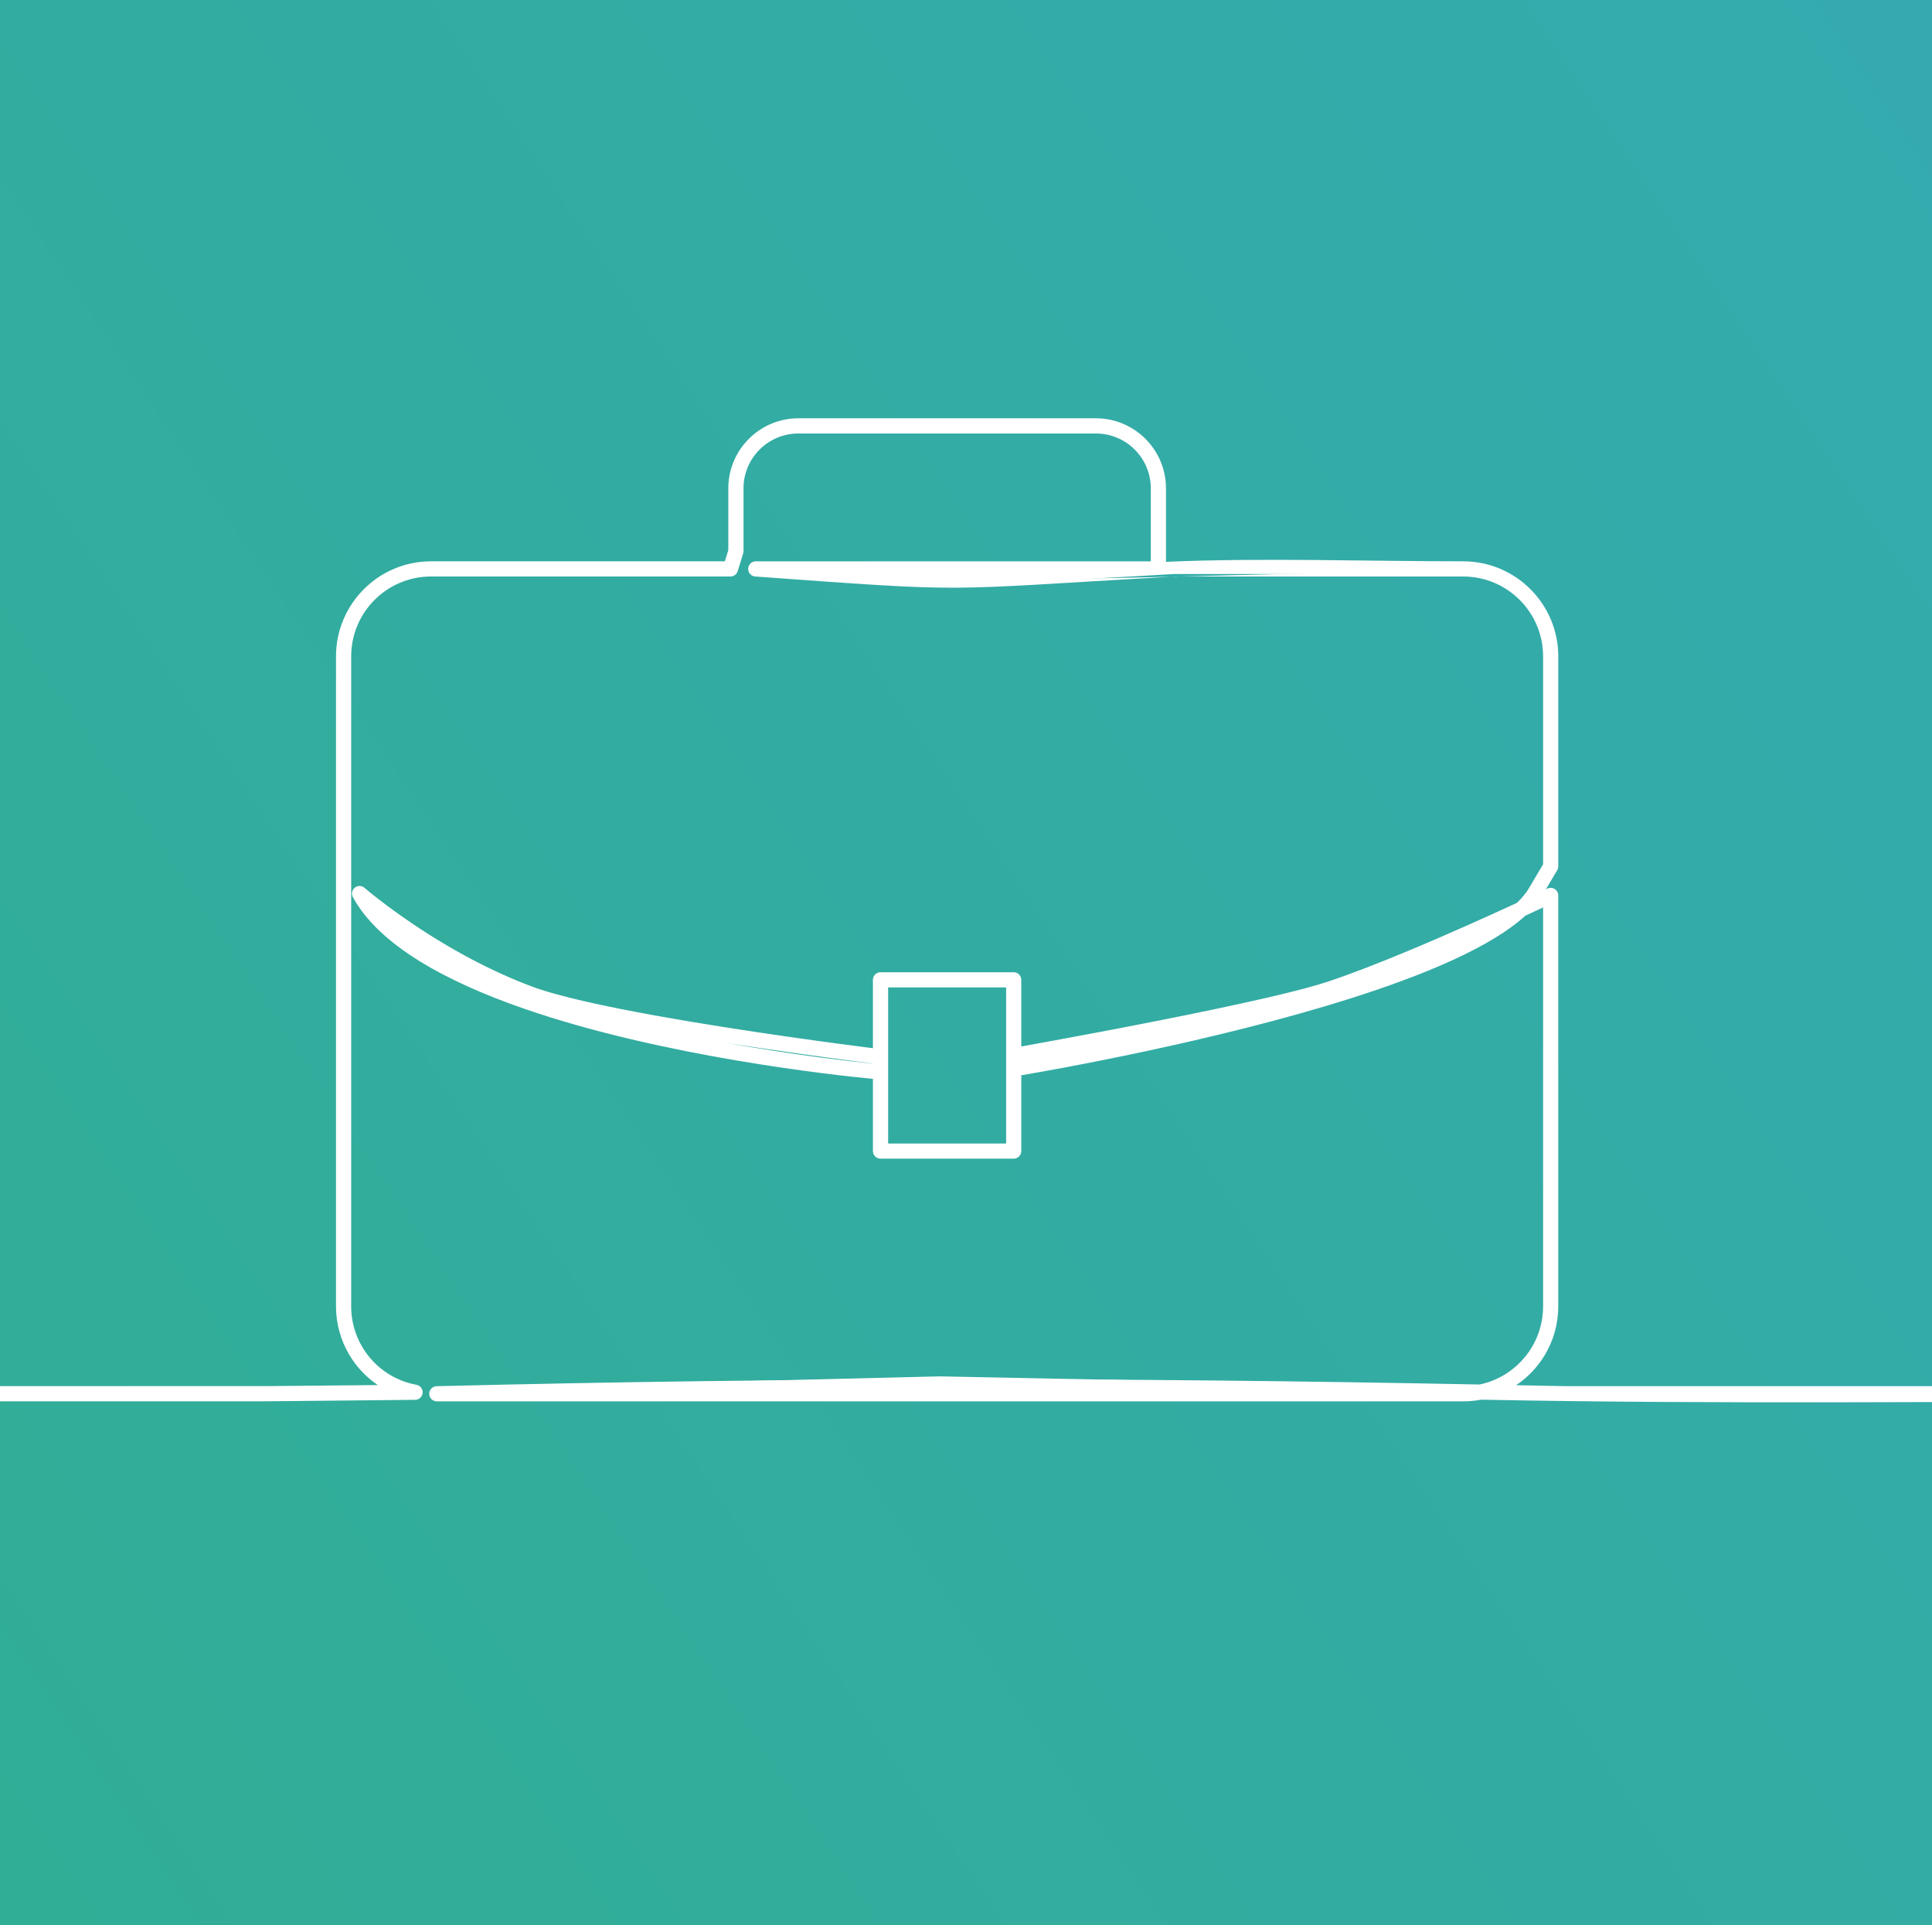 <?xml version="1.0" encoding="UTF-8"?> <svg xmlns="http://www.w3.org/2000/svg" xmlns:xlink="http://www.w3.org/1999/xlink" xmlns:xodm="http://www.corel.com/coreldraw/odm/2003" xml:space="preserve" width="67.45mm" height="67.208mm" version="1.1" shape-rendering="geometricPrecision" text-rendering="geometricPrecision" image-rendering="optimizeQuality" fill-rule="evenodd" clip-rule="evenodd" viewBox="0 0 1551.62 1546.05"><rect x="0" y="0" width="1551.62" height="1546.05" fill="#333333" stroke="none"/> <defs> <linearGradient id="id0" gradientUnits="userSpaceOnUse" x1="-5547.07" y1="1709.87" x2="3038.95" y2="-4019.54"> <stop offset="0" stop-opacity="1" stop-color="#2AB55F"></stop> <stop offset="1" stop-opacity="1" stop-color="#39A5D7"></stop> </linearGradient> <clipPath id="id1" clip-rule="nonzero"> <path d="M-0 0l1551.62 0 0 1546.05 -1551.62 0 0 -1546.05z"></path> </clipPath> </defs> <g id="Layer_x0020_1">  <polygon fill="url(#id0)" fill-rule="nonzero" points="-0,0 1551.62,0 1551.62,1546.05 -0,1546.05 "></polygon> <g clip-path="url(#id1)"> <g id="_2412731921424"> <path id="_1" fill="white" fill-rule="nonzero" d="M719.54 461l35.16 2.54 44.88 -2.54 -80.04 0zm458.2 293.61c-17.8,7.86 -37.3,16.25 -56.29,23.96 20.74,-7.59 39.88,-15.59 56.29,-23.96zm-864.4 -12.87c18.41,16.98 44.19,31.68 73.88,44.35 -30.2,-14.77 -55.94,-31.5 -73.88,-44.35zm504.85 109.42l0 2.45c18.16,-3.12 86,-15.17 161.84,-33.6 -66.85,14.12 -144.36,28.04 -161.84,31.15zm-340.92 -34.8c98.97,26.61 203.33,37.91 225.85,40.14l0 -4.13c-23.15,-2.88 -145.16,-18.41 -225.85,-36.01zm233.98 104.05l98.81 0 0 -129.39 -98.81 0 0 129.39zm-28.94 194.9l162.22 0 -89.93 -1.77 -72.29 1.77zm1084.7 8.13l-510.23 0 -67.54 -1.33c-4.55,0.88 -9.25,1.33 -14.04,1.33l-824.37 0c-2.23,0 -4.04,-1.79 -4.07,-4.02 -0.03,-2.22 1.74,-4.06 3.97,-4.11l403.85 -9.9 433.93 8.55c30.1,-6.18 52.81,-32.88 52.81,-64.78l0 -323.59c-4.04,1.9 -10.03,4.71 -17.46,8.14 -76.89,70.98 -368.45,121.87 -405.67,128.13l0 62.61c0,2.25 -1.82,4.06 -4.06,4.06l-106.95 0c-2.24,0 -4.06,-1.82 -4.06,-4.06l0 -59.8c-40.3,-3.79 -358.87,-37.03 -417.9,-145.07 -0.95,-1.73 -0.52,-3.88 1.02,-5.12 1.53,-1.24 3.73,-1.2 5.22,0.11 0.58,0.51 59.21,51.19 134.83,79.55 58.55,21.96 245.21,46.05 276.83,50.02l0 -57.21c0,-2.24 1.82,-4.06 4.06,-4.06l106.95 0c2.25,0 4.06,1.82 4.06,4.06l0 55.94c30.52,-5.46 198.12,-35.78 248.26,-52.37 46.52,-15.39 116.52,-46.85 153.06,-63.73 4.86,-4.69 8.67,-9.47 11.28,-14.3l10.53 -17.81 0 -167.55c0,-36.46 -29.67,-66.13 -66.13,-66.13l-231.98 0 -188.31 10.68c-0.17,0.01 -0.35,0 -0.52,-0l-147.71 -10.68c-2.18,-0.16 -3.85,-2.01 -3.77,-4.2 0.08,-2.19 1.87,-3.92 4.06,-3.92l319.29 0 0 -60.66c0,-25.4 -20.66,-46.07 -46.07,-46.07l-239.02 0c-25.41,0 -46.08,20.67 -46.08,46.07l0 50.5c0,0.41 -0.07,0.81 -0.18,1.2l-4.38 14.22c-0.53,1.71 -2.1,2.87 -3.89,2.87l-240.48 0c-36.48,0 -66.15,29.67 -66.15,66.13l0 522.05c0,31.91 22.74,59.25 54.07,65.02 2.06,0.38 3.5,2.26 3.31,4.35 -0.18,2.09 -1.92,3.69 -4.01,3.72l-119.39 1.17 -447.25 0c-2.25,0 -4.07,-1.82 -4.07,-4.07 0,-2.24 1.82,-4.06 4.07,-4.06l447.21 0 96.55 -0.94c-23.28,-12.73 -38.62,-37.41 -38.62,-65.18l0 -522.05c0,-40.95 33.32,-74.26 74.28,-74.26l237.48 0 3.32 -10.77 0 -49.89c0,-29.88 24.32,-54.2 54.21,-54.2l239.02 0c29.89,0 54.2,24.32 54.2,54.2l0 61.15 11.37 -0.49 229.44 0c40.94,0 74.26,33.31 74.26,74.26l0 168.67c0,0.73 -0.2,1.44 -0.57,2.07l-11.02 18.63c-0.43,0.79 -0.89,1.59 -1.38,2.39 4.44,-2.09 6.98,-3.3 7.15,-3.38 1.25,-0.6 2.74,-0.51 3.92,0.23 1.18,0.74 1.9,2.04 1.9,3.44l0 330.01c0,28.1 -15.69,52.61 -38.77,65.22l46.18 0.91 510.15 0c2.25,0 4.06,1.82 4.06,4.06 0,2.25 -1.82,4.07 -4.06,4.07z"></path> <path fill="white" fill-rule="nonzero" d="M754.56 465.56l-35.16 -2.54 0.14 -4.05 80.04 0 0.11 4.05c-14.24,0.89 -31.12,2.54 -45.13,2.54zm394.69 299.22c9.26,-3.95 18.61,-8.03 27.68,-12.03l1.73 3.66c-8.19,4.18 -17.13,8.29 -26.65,12.33 -9.43,4 -19.39,7.89 -29.71,11.67l-0.15 0.06 -1.45 -3.78c9.61,-3.9 19.21,-7.92 28.56,-11.91zm-804.23 2.49c-12.57,-7.45 -23.74,-15.45 -33.05,-24.05l2.55 -3.14c9.98,7.15 22.36,15.49 36.52,23.98 11.3,6.78 23.75,13.68 37.07,20.2l-1.68 3.68c-14.94,-6.37 -28.89,-13.26 -41.41,-20.67zm471.14 86.34l0 -4.15 1.68 -0.3c8.88,-1.58 32.91,-5.89 62.38,-11.44 29.88,-5.63 65.95,-12.64 99.39,-19.7l0.89 3.95 -0.06 0.02c-28.55,6.94 -55.92,12.97 -79.92,17.95 -40,8.3 -70.67,13.73 -81.99,15.67l-2.37 0.41 0 -2.4zm-232.09 -15.9l0.52 0.09c54.92,9.76 100.07,14.78 116.5,16.45l0 -0.1c-13.17,-1.65 -48.04,-6.11 -89.61,-12.27 -8.88,-1.32 -18.07,-2.71 -27.4,-4.17zm-0.18 4.09c-33.54,-5.96 -70.71,-13.69 -107.14,-23.48l0.95 -3.94c40.31,8.79 90.94,17.06 134.36,23.5 43.34,6.42 79.7,11.03 91.3,12.48l1.78 0.22 0 8.15 -2.23 -0.22c-14.27,-1.41 -61.37,-6.46 -119.03,-16.71zm129.39 76.58l94.76 0 0 -125.34 -94.76 0 0 125.34zm96.78 4.06l-100.84 0 0 -133.45 102.87 0 0 133.45 -2.03 0zm-127.76 190.84c30.7,-0.22 140.12,-5.2 162.26,0.01l-0.04 4.05 -162.22 0 -0.05 -4.05 0.05 -0.01zm1084.7 12.19c-192.39,0 -385.26,2.46 -577.58,-1.34 -2.28,0.43 -4.6,0.76 -6.97,0.99 -2.44,0.23 -4.87,0.35 -7.27,0.35l-824.37 0c-1.66,0 -3.17,-0.67 -4.28,-1.76 -1.1,-1.08 -1.79,-2.59 -1.81,-4.26 -0.02,-1.66 0.63,-3.19 1.7,-4.29 1.07,-1.11 2.57,-1.82 4.24,-1.86 290.73,-7.13 546.46,-7.09 837.63,-1.35 14.64,-3.05 27.46,-11.12 36.59,-22.31 8.99,-11.03 14.4,-25.12 14.4,-40.44l0 -320.41 -14.3 6.67c-27.51,25.24 -81.64,47.88 -141.82,66.88 -107.72,34.02 -235,56.51 -262.95,61.25l0 60.89c0,1.67 -0.69,3.2 -1.79,4.3 -1.11,1.11 -2.63,1.79 -4.31,1.79l-106.95 0c-1.68,0 -3.2,-0.69 -4.31,-1.79 -1.1,-1.11 -1.79,-2.63 -1.79,-4.31l0 -57.97c-30.34,-2.92 -169.34,-17.91 -280.5,-56.5 -62.35,-21.64 -116,-50.76 -137.14,-89.44 -0.72,-1.3 -0.91,-2.76 -0.64,-4.11 0.27,-1.36 1.01,-2.63 2.16,-3.55 1.14,-0.92 2.55,-1.37 3.93,-1.34 1.38,0.03 2.77,0.53 3.88,1.5 0.38,0.33 26.27,22.72 65.79,46.03 19.9,11.74 43.23,23.7 68.41,33.14 20.94,7.85 58.47,16 99.41,23.4 70.38,12.72 151.04,23.23 174.69,26.22l0 -54.91c0,-1.68 0.69,-3.2 1.79,-4.31 1.1,-1.1 2.63,-1.79 4.31,-1.79l106.95 0c1.68,0 3.21,0.69 4.31,1.79 1.1,1.1 1.79,2.63 1.79,4.31l0 53.52c22.67,-4.06 94.98,-17.2 157.41,-30.37 36.72,-7.75 70.12,-15.52 88.19,-21.49 18.95,-6.27 41.81,-15.21 64.69,-24.74 33.08,-13.77 66.24,-28.78 87.84,-38.76 2.28,-2.22 4.32,-4.46 6.11,-6.73 1.79,-2.25 3.31,-4.54 4.55,-6.84l10.29 -17.4 0 -167.01c0,-17.67 -7.19,-33.7 -18.79,-45.3 -11.6,-11.61 -27.63,-18.8 -45.3,-18.8l-231.98 0c-194.44,11.02 -157.82,12.92 -336.69,-0.02 -1.63,-0.12 -3.08,-0.87 -4.09,-2 -1.01,-1.14 -1.61,-2.66 -1.55,-4.28 0.06,-1.65 0.76,-3.12 1.86,-4.18 1.09,-1.06 2.59,-1.71 4.22,-1.71l317.26 0 0 -58.63c0,-12.14 -4.94,-23.16 -12.91,-31.13 -7.97,-7.97 -18.99,-12.91 -31.13,-12.91l-239.02 0c-12.15,0 -23.17,4.94 -31.14,12.91 -7.97,7.97 -12.91,18.98 -12.91,31.13l0 50.5c0,0.29 -0.03,0.59 -0.07,0.89l-0.2 0.88 -4.39 14.23c-0.4,1.28 -1.18,2.36 -2.21,3.11 -1.03,0.76 -2.28,1.19 -3.61,1.19l-240.48 0c-17.68,0 -33.71,7.19 -45.32,18.79 -11.6,11.61 -18.8,27.64 -18.8,45.31l0 522.05c0,15.47 5.51,29.84 14.81,41.02 9.3,11.19 22.41,19.22 37.6,22.01 1.54,0.29 2.86,1.13 3.74,2.29 0.89,1.17 1.36,2.66 1.23,4.21 -0.13,1.56 -0.85,2.95 -1.93,3.94 -1.07,1 -2.51,1.61 -4.08,1.63l-119.39 1.17 -447.27 0.01c-1.68,0 -3.21,-0.69 -4.31,-1.79 -1.1,-1.1 -1.79,-2.63 -1.79,-4.31 0,-1.67 0.69,-3.2 1.79,-4.3 1.1,-1.1 2.62,-1.79 4.3,-1.79l447.21 0 89.47 -0.86c-9.37,-6.34 -17.2,-14.67 -22.93,-24.34 -6.79,-11.46 -10.64,-24.79 -10.64,-38.89l0 -522.05c0,-21.02 8.56,-40.1 22.38,-53.92 13.81,-13.82 32.89,-22.37 53.93,-22.37l235.98 0 2.78 -9.02 0 -49.61c0,-15.49 6.31,-29.56 16.5,-39.74 10.18,-10.18 24.24,-16.49 39.74,-16.49l239.02 0c15.5,0 29.56,6.31 39.74,16.49 10.18,10.19 16.49,24.25 16.49,39.74l0 59.04c77.74,-3.36 160.48,-0.41 238.78,-0.41 21.03,0 40.1,8.56 53.91,22.37 13.81,13.81 22.37,32.89 22.37,53.92l0 168.67c0,0.52 -0.08,1.06 -0.22,1.6 -0.13,0.5 -0.35,1.01 -0.63,1.49l-9.09 15.37 1.23 -0.58c0.94,-0.45 1.97,-0.64 2.97,-0.58 1.01,0.06 2.01,0.37 2.88,0.93 0.89,0.56 1.61,1.33 2.09,2.21 0.49,0.89 0.76,1.9 0.76,2.94l0 330.01c0,14.18 -3.89,27.47 -10.66,38.86 -5.81,9.77 -13.74,18.14 -23.16,24.47l39.19 0.77 510.15 -0.01c1.68,0 3.21,0.69 4.31,1.79 1.1,1.1 1.79,2.63 1.79,4.31 0,1.68 -0.69,3.21 -1.79,4.31 -1.11,1.1 -2.63,1.79 -4.31,1.79zm-510.23 -4.05l510.23 -0.01c0.56,0 1.08,-0.23 1.44,-0.59 0.37,-0.37 0.6,-0.89 0.6,-1.45 0,-0.56 -0.23,-1.08 -0.6,-1.44 -0.37,-0.37 -0.88,-0.59 -1.44,-0.59 -187.79,0 -376.28,2.57 -563.96,-1.06l6.67 -3.65c11.41,-6.24 20.98,-15.47 27.62,-26.64 6.41,-10.78 10.09,-23.37 10.09,-36.8l0 -330.01c0,-0.35 -0.09,-0.7 -0.25,-0.99 -0.16,-0.3 -0.4,-0.56 -0.69,-0.74 -0.3,-0.19 -0.64,-0.29 -0.97,-0.31 -0.35,-0.02 -0.7,0.04 -1.01,0.19l-13.15 6.22c5.3,-8.88 10.52,-17.81 15.79,-26.7 0.09,-0.14 0.16,-0.31 0.21,-0.5 0.05,-0.16 0.07,-0.34 0.07,-0.54l0 -168.67c0,-19.91 -8.1,-37.98 -21.18,-51.05 -13.08,-13.08 -31.14,-21.18 -51.05,-21.18l-229.44 0 -13.4 0.58 0 -63.26c0,-14.39 -5.85,-27.43 -15.29,-36.87 -9.45,-9.44 -22.5,-15.3 -36.88,-15.3l-239.02 0c-14.39,0 -27.44,5.85 -36.89,15.3 -9.44,9.44 -15.3,22.49 -15.3,36.87l0 50.17 -3.86 12.51 -238.96 0c-19.92,0 -37.98,8.1 -51.06,21.18 -13.08,13.07 -21.18,31.13 -21.18,51.05l0 522.05c0,13.36 3.65,25.99 10.07,36.83 6.57,11.09 16.05,20.33 27.49,26.58l6.8 3.72 -104.29 1.02 -447.23 0.01c-0.56,0 -1.08,0.23 -1.44,0.6 -0.37,0.36 -0.6,0.88 -0.6,1.44 0,0.56 0.23,1.08 0.6,1.44 0.37,0.37 0.88,0.6 1.44,0.6l447.25 0 119.38 -1.16c0.52,-0 1,-0.21 1.36,-0.55 0.36,-0.33 0.6,-0.79 0.64,-1.32 0.04,-0.53 -0.11,-1.04 -0.4,-1.42 -0.3,-0.39 -0.74,-0.68 -1.25,-0.78 -16.14,-2.97 -30.08,-11.51 -39.97,-23.41 -9.9,-11.91 -15.76,-27.17 -15.76,-43.6l0 -522.05c0,-18.79 7.65,-35.83 19.99,-48.17 12.35,-12.34 29.39,-19.99 48.18,-19.99l240.48 0c0.46,0 0.88,-0.14 1.21,-0.39 0.35,-0.26 0.61,-0.62 0.74,-1.04l4.45 -14.53 0.01 -50.79c0,-13.25 5.4,-25.28 14.12,-33.99 8.71,-8.71 20.74,-14.1 34,-14.1l239.02 0c13.26,0 25.29,5.4 33.99,14.1 8.71,8.71 14.1,20.74 14.1,33.99l0 62.69 -321.32 0c-0.55,0 -1.06,0.22 -1.42,0.57 -0.37,0.35 -0.61,0.85 -0.62,1.39 -0.02,0.55 0.18,1.06 0.52,1.44 0.35,0.37 0.83,0.63 1.38,0.67 195.69,14.15 370.64,0 568.38,0 18.79,0 35.83,7.65 48.17,19.99 12.34,12.34 19.99,29.38 19.99,48.17l0 168.1 -10.81 18.28c-1.33,2.46 -2.97,4.91 -4.9,7.36 -1.95,2.48 -4.2,4.94 -6.73,7.38l-0.25 0.24 -0.31 0.14c-21.64,10 -55.02,25.12 -88.29,38.97 -22.99,9.57 -45.95,18.56 -64.98,24.85 -18.18,6.01 -51.74,13.83 -88.63,21.61 -65.18,13.75 -140.46,27.36 -159.91,30.83l-2.39 0.43 0 -58.37c0,-0.56 -0.23,-1.08 -0.6,-1.44 -0.37,-0.37 -0.88,-0.59 -1.44,-0.59l-106.95 0c-0.56,0 -1.07,0.23 -1.44,0.6 -0.37,0.37 -0.6,0.88 -0.6,1.44l0 59.51 -2.28 -0.29c-20.22,-2.54 -103.96,-13.32 -177.19,-26.56 -41.15,-7.43 -78.92,-15.64 -100.1,-23.59 -25.48,-9.56 -49.02,-21.61 -69.07,-33.44 -39.78,-23.47 -66,-46.14 -66.39,-46.48 -0.37,-0.33 -0.84,-0.5 -1.3,-0.51 -0.46,-0.01 -0.93,0.14 -1.32,0.46 -0.39,0.31 -0.63,0.74 -0.72,1.19 -0.09,0.46 -0.03,0.95 0.21,1.38 20.57,37.66 73.41,66.22 134.91,87.56 113.14,39.27 255.37,54.02 281.4,56.47l1.85 0.17 0 61.64c0,0.56 0.23,1.08 0.59,1.44 0.37,0.37 0.88,0.6 1.45,0.6l106.95 0c0.57,0 1.08,-0.23 1.44,-0.59 0.36,-0.36 0.59,-0.88 0.59,-1.44l0 -64.32 1.7 -0.29c24.03,-4.04 154.27,-26.72 264.09,-61.4 59.87,-18.91 113.61,-41.35 140.54,-66.21l0.23 -0.21 20.63 -9.62 0 326.77c0,16.28 -5.75,31.26 -15.32,42.99 -9.74,11.95 -23.47,20.55 -39.12,23.77l-0.21 0.04 -434.11 -8.56 -403.81 9.9c-0.56,0.01 -1.06,0.25 -1.42,0.62 -0.36,0.37 -0.58,0.89 -0.58,1.44 0,0.56 0.24,1.06 0.61,1.42 0.37,0.37 0.88,0.59 1.44,0.59l824.37 0c2.37,0 4.67,-0.11 6.89,-0.32 2.28,-0.21 4.54,-0.54 6.78,-0.97 9.46,-1.73 54.83,1.04 67.91,1.3z"></path> </g> </g> <polygon fill="none" fill-rule="nonzero" points="-0,0 1551.62,0 1551.62,1546.05 -0,1546.05 "></polygon> </g> </svg> 